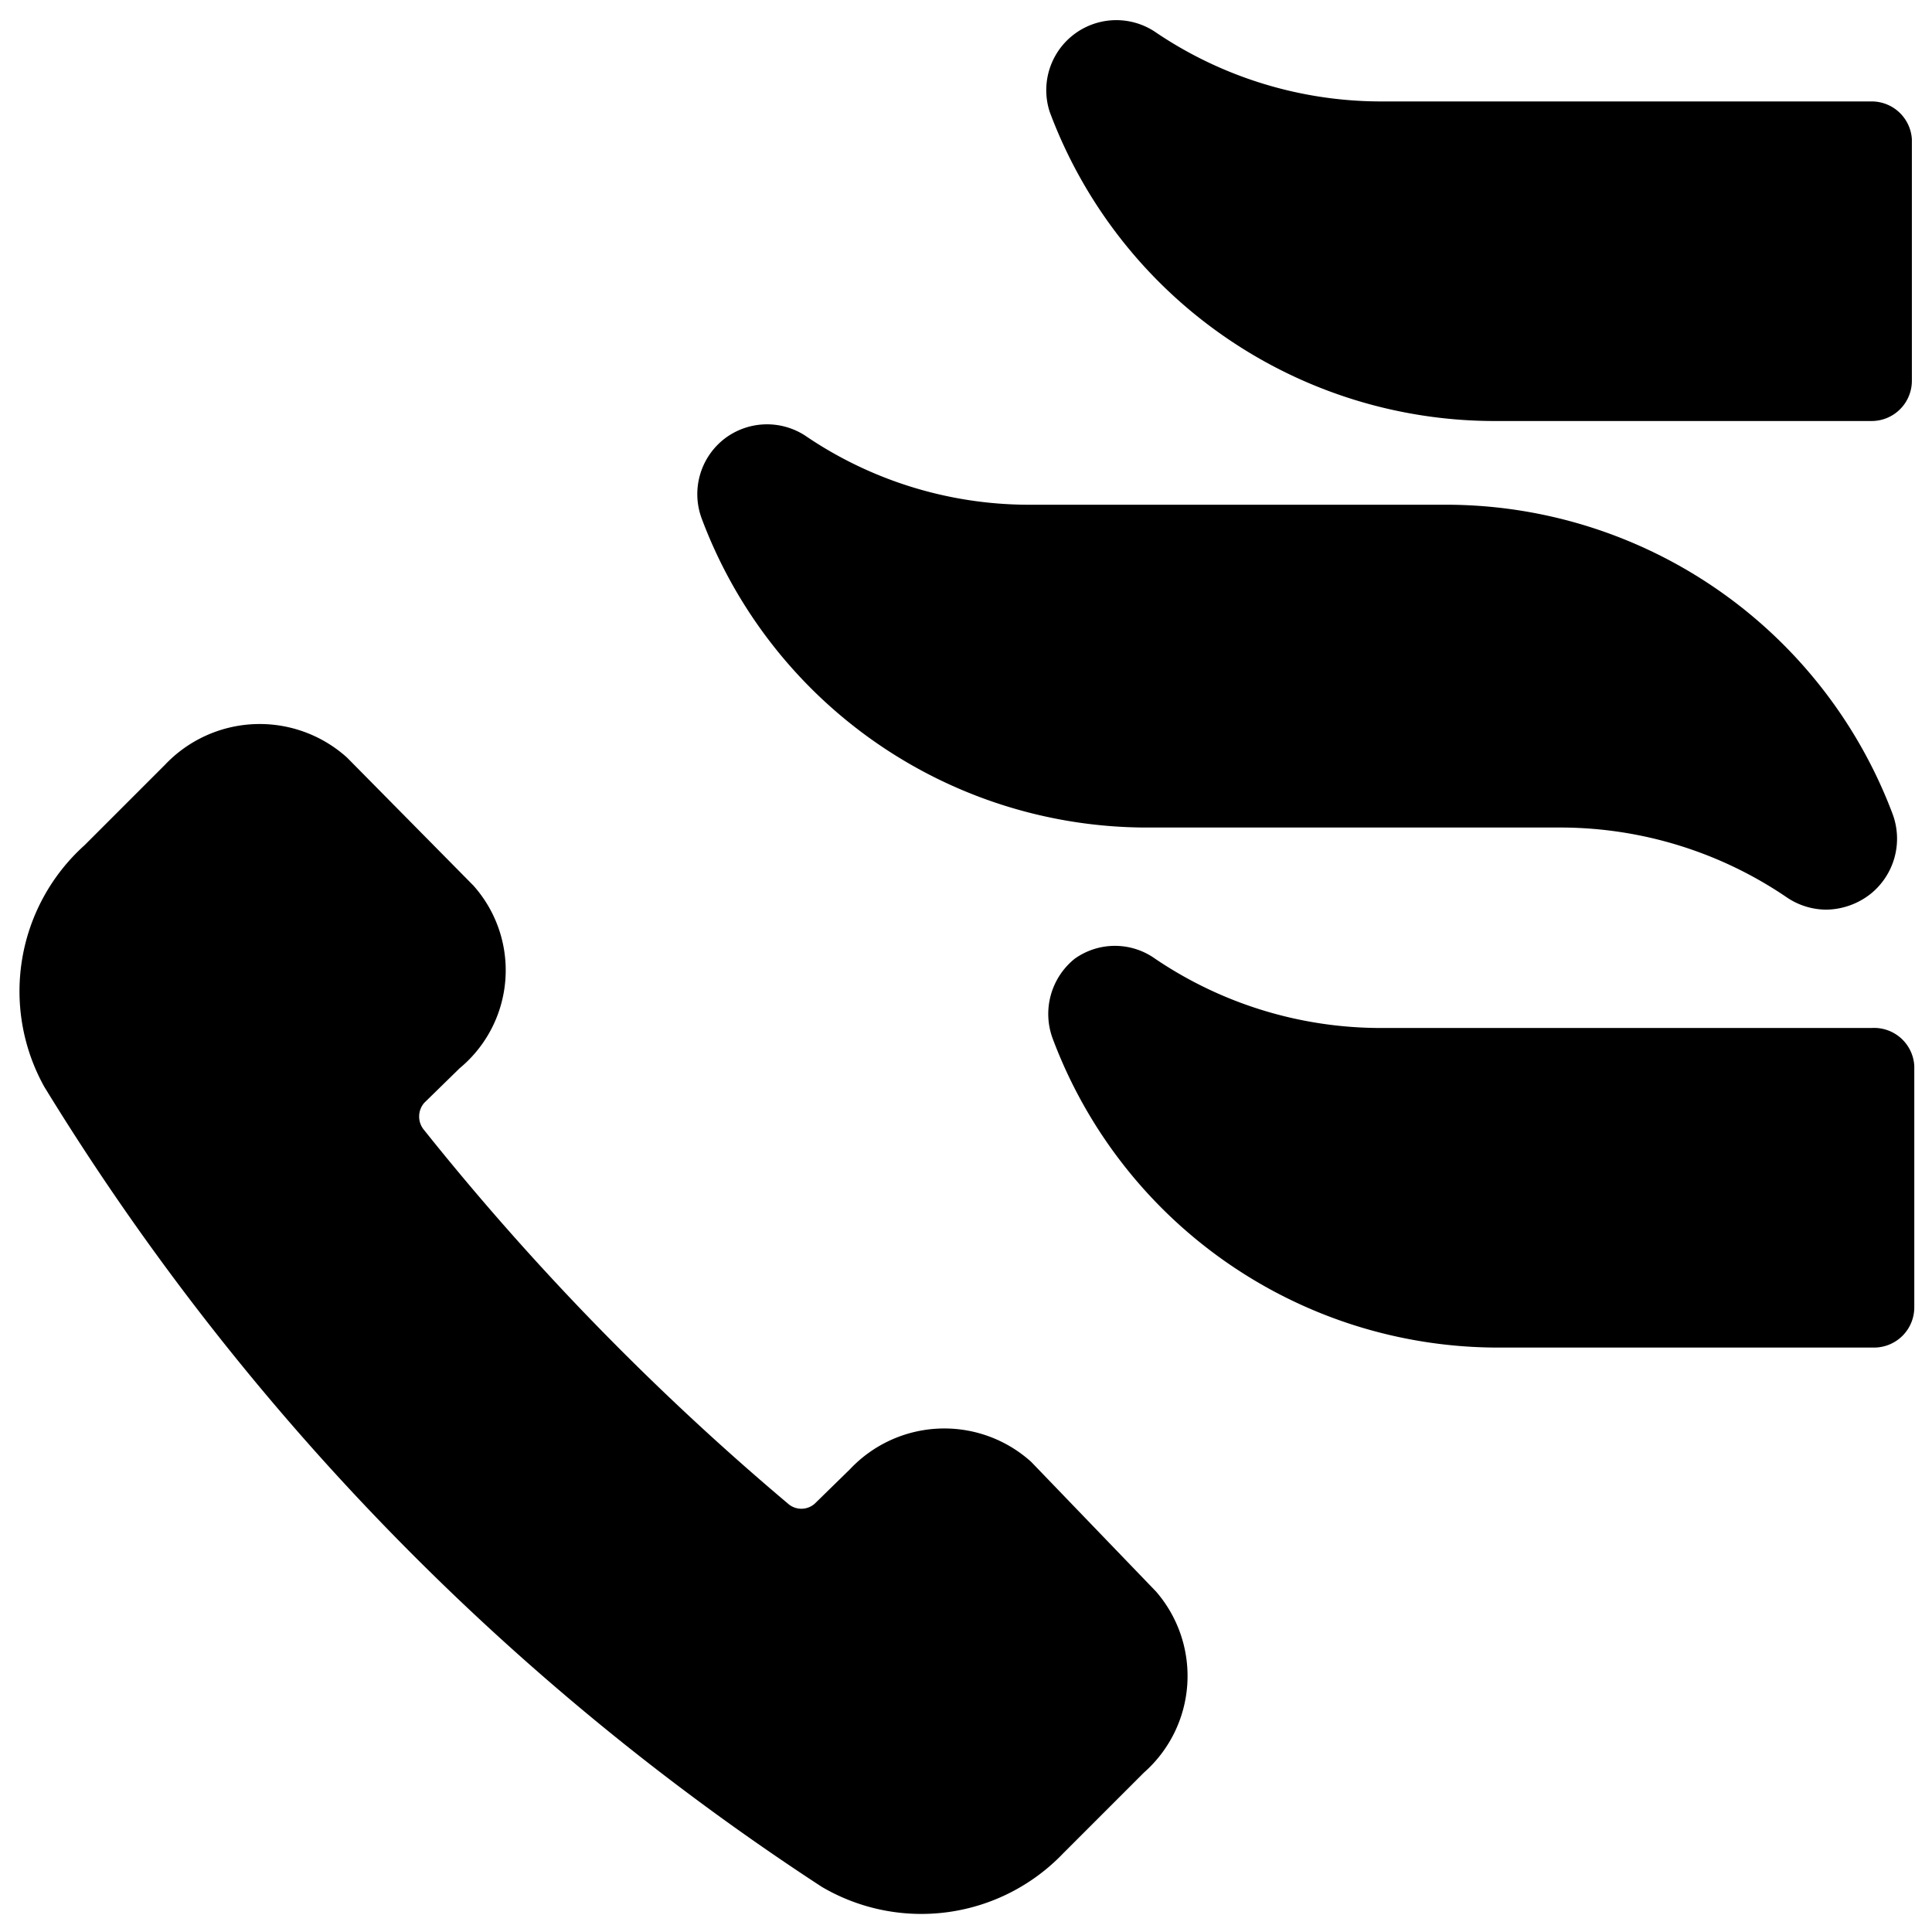 <svg xmlns="http://www.w3.org/2000/svg" viewBox="0 0 24 24"><g><path d="M12.81 18.16a1.61 1.61 0 0 0 -2.25 0.09l-0.44 0.43a0.25 0.25 0 0 1 -0.33 0 33 33 0 0 1 -4.52 -4.64 0.26 0.26 0 0 1 0 -0.34l0.44 -0.43A1.58 1.58 0 0 0 5.88 11L4.31 9.41a1.62 1.62 0 0 0 -2.26 0.09l-1 1a2.44 2.44 0 0 0 -0.5 3 31.5 31.5 0 0 0 9.66 9.94 2.44 2.44 0 0 0 3 -0.42l1 -1a1.6 1.6 0 0 0 0.15 -2.25Z" fill="#000000" stroke-width="1"></path><path d="M9 5.45a0.87 0.87 0 0 0 -0.28 1 5.91 5.91 0 0 0 5.52 3.83h5.18a5 5 0 0 1 2.78 0.87 0.88 0.88 0 0 0 0.49 0.15 0.91 0.91 0 0 0 0.54 -0.19 0.88 0.88 0 0 0 0.28 -1A5.93 5.93 0 0 0 18 6.27h-5.24A4.94 4.94 0 0 1 10 5.41a0.87 0.87 0 0 0 -1 0.04Z" fill="#000000" stroke-width="1"></path><path d="M23.25 12.77h-6.12a5 5 0 0 1 -2.78 -0.86 0.86 0.86 0 0 0 -1 0 0.88 0.88 0 0 0 -0.27 1 5.91 5.91 0 0 0 5.51 3.83h4.69a0.5 0.5 0 0 0 0.5 -0.5v-3a0.5 0.5 0 0 0 -0.53 -0.47Z" fill="#000000" stroke-width="1"></path><path d="M23.25 1.26h-6.12a5 5 0 0 1 -2.79 -0.87 0.87 0.87 0 0 0 -1.3 1 5.9 5.9 0 0 0 5.52 3.84h4.69a0.5 0.5 0 0 0 0.5 -0.5v-3a0.5 0.5 0 0 0 -0.5 -0.47Z" fill="#000000" stroke-width="1"></path></g></svg>